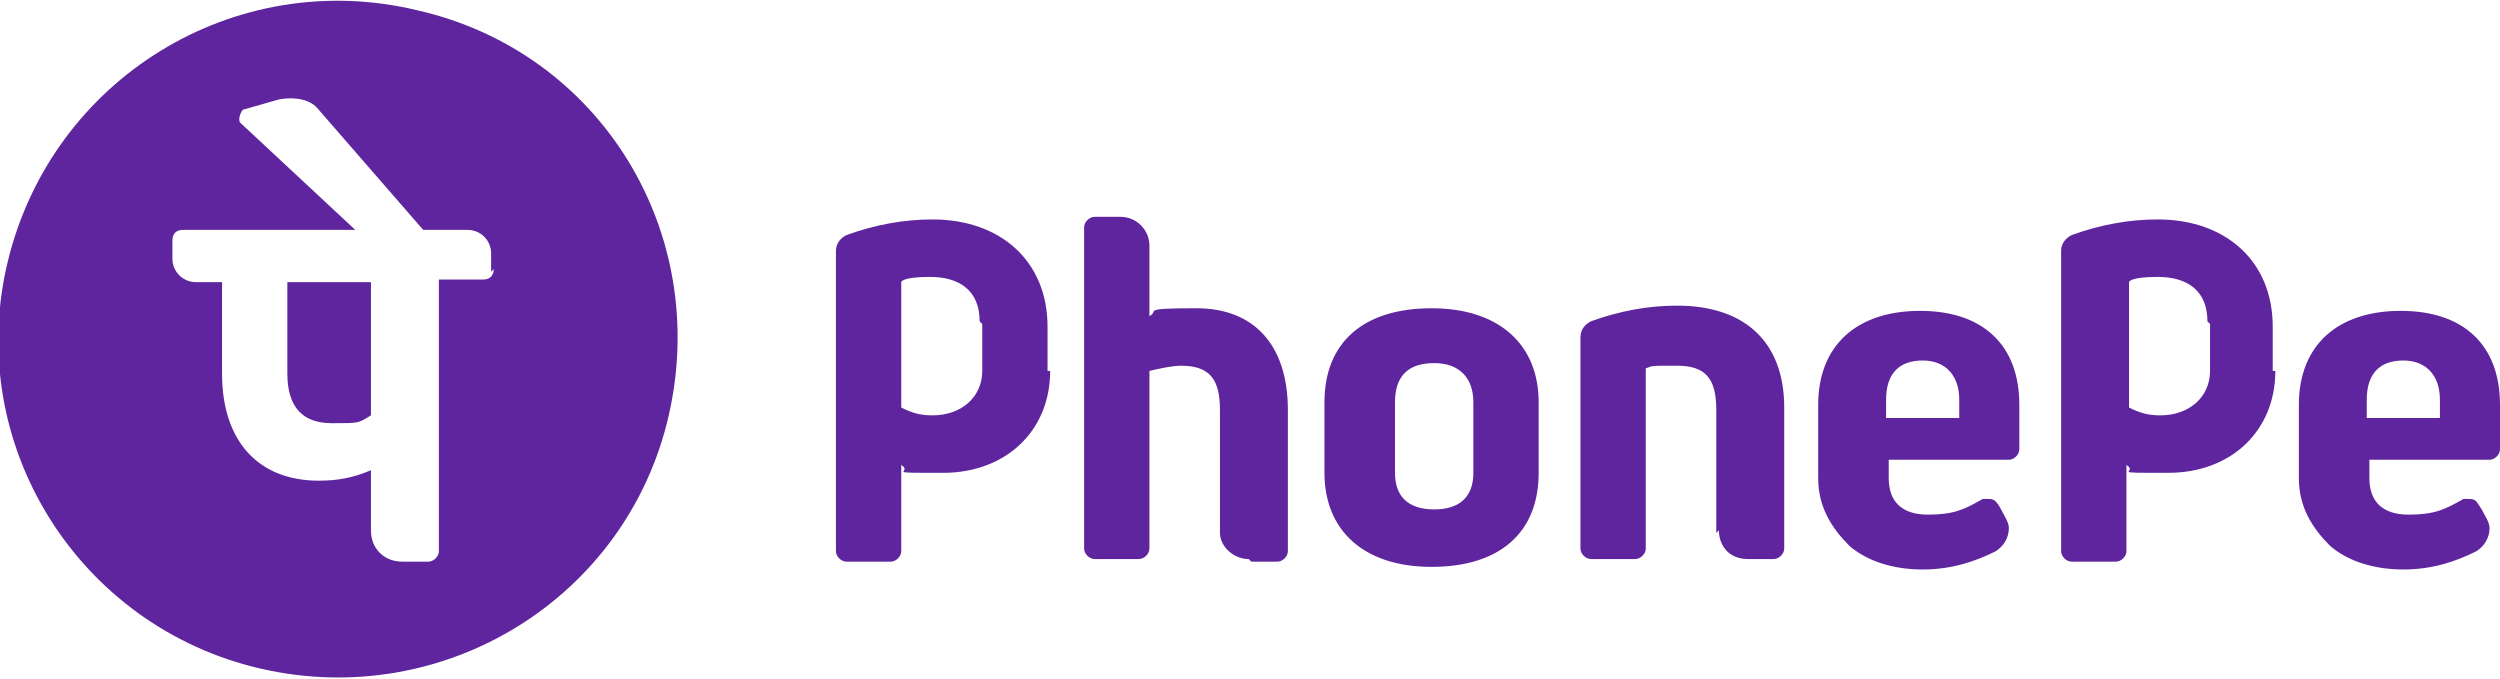 <?xml version="1.0" encoding="UTF-8"?>
<svg id="Layer_1" data-name="Layer 1" xmlns="http://www.w3.org/2000/svg" version="1.1" viewBox="0 0 95.7 26">
  <defs>
    <style>
      .cls-1 {
        fill: #5f259f;
        stroke-width: 0px;
      }
    </style>
  </defs>
  <path id="path29" class="cls-1" d="M65.7,20.4v-4.7c0-1.2-.4-1.7-1.5-1.7s-.9,0-1.2.1v6.9c0,.2-.2.4-.4.4h-1.7c-.2,0-.4-.2-.4-.4v-8.1c0-.3.2-.5.4-.6,1.1-.4,2.2-.6,3.3-.6,2.6,0,4.1,1.4,4.1,3.9v5.4c0,.2-.2.4-.4.4h-1c-.7,0-1.1-.5-1.1-1.1ZM72.3,17.6v.7c0,.9.5,1.4,1.5,1.4s1.4-.2,2.1-.6c0,0,.1,0,.2,0,.1,0,.2,0,.3.1s.2.3.2.3c.1.2.3.5.3.7,0,.4-.2.7-.5.9-.8.4-1.7.7-2.8.7s-2.1-.3-2.8-.9c-.7-.7-1.2-1.5-1.2-2.6v-2.8c0-2.3,1.5-3.6,3.9-3.6s3.8,1.3,3.8,3.6v1.7c0,.2-.2.4-.4.4h-4.6ZM72.2,16h2.8v-.7c0-.9-.5-1.5-1.4-1.5s-1.4.5-1.4,1.5v.7ZM90.7,17.6v.7c0,.9.5,1.4,1.5,1.4s1.4-.2,2.1-.6c0,0,.1,0,.2,0,.1,0,.2,0,.3.1,0,0,.2.3.2.3.1.2.3.5.3.7,0,.4-.2.7-.5.9-.8.4-1.7.7-2.8.7s-2.1-.3-2.8-.9c-.7-.7-1.2-1.5-1.2-2.6v-2.8c0-2.3,1.5-3.6,3.9-3.6s3.8,1.3,3.8,3.6v1.7c0,.2-.2.4-.4.4h-4.6ZM90.6,16h2.8v-.7c0-.9-.5-1.5-1.4-1.5s-1.4.5-1.4,1.5v.7ZM47.9,21.5h1c.2,0,.4-.2.4-.4v-5.4c0-2.5-1.3-3.9-3.5-3.9s-1.4.1-1.8.3v-2.7c0-.6-.5-1.1-1.1-1.1h-1c-.2,0-.4.2-.4.4v12.3c0,.2.2.4.4.4h1.7c.2,0,.4-.2.4-.4v-6.8c.4-.1.9-.2,1.2-.2,1.1,0,1.5.5,1.5,1.7v4.7c0,.5.5,1,1.1,1ZM58.9,15.4v2.7c0,2.3-1.5,3.6-4.1,3.6s-4.1-1.4-4.1-3.6v-2.7c0-2.3,1.5-3.6,4.1-3.6s4.1,1.4,4.1,3.6ZM56.4,15.4c0-.9-.5-1.5-1.5-1.5s-1.5.5-1.5,1.5v2.7c0,.9.5,1.4,1.5,1.4s1.5-.5,1.5-1.4v-2.7ZM40.2,14.2c0,2.3-1.7,3.9-4.1,3.9s-1.1,0-1.6-.3v3.3c0,.2-.2.4-.4.4h-1.7c-.2,0-.4-.2-.4-.4v-11.5c0-.3.2-.5.4-.6,1.1-.4,2.2-.6,3.3-.6,2.6,0,4.4,1.6,4.4,4.1v1.7ZM37.5,12.3c0-1.2-.8-1.7-1.9-1.7s-1.1.2-1.1.2v4.8c.4.2.7.3,1.2.3,1.1,0,1.9-.7,1.9-1.7v-1.8h0ZM87.1,14.2c0,2.3-1.7,3.9-4.1,3.9s-1.1,0-1.6-.3v3.3c0,.2-.2.4-.4.4h-1.7c-.2,0-.4-.2-.4-.4v-11.5c0-.3.2-.5.4-.6,1.1-.4,2.2-.6,3.3-.6,2.6,0,4.4,1.6,4.4,4.1v1.7ZM84.5,12.3c0-1.2-.8-1.7-1.9-1.7s-1.1.2-1.1.2v4.8c.4.2.7.3,1.2.3,1.1,0,1.9-.7,1.9-1.7v-1.8h0Z"/>
  <g>
    <path class="cls-1" d="M11,14.3c0,1.3.6,1.9,1.7,1.9s1,0,1.5-.3v-5.1h-3.2v3.5Z"/>
    <path class="cls-1" d="M16,.4C9-1.3,2,3,.3,10s2.7,14,9.7,15.6c7,1.6,14-2.7,15.6-9.7S23,2,16,.4ZM18.9,10.3c0,.2-.1.4-.4.4h-1.7v10.4c0,.2-.2.4-.4.4h-1c-.7,0-1.2-.5-1.2-1.2v-2.3c-.7.3-1.3.4-2,.4-2.3,0-3.7-1.5-3.7-4.1v-3.5h-1c-.5,0-.9-.4-.9-.9v-.7c0-.2.1-.4.4-.4h6.6l-4.4-4.1c-.1-.1,0-.4.1-.5l1.4-.4c.6-.1,1.2,0,1.5.4l4,4.6h1.7c.5,0,.9.4.9.9v.7Z"/>
  </g>
</svg>